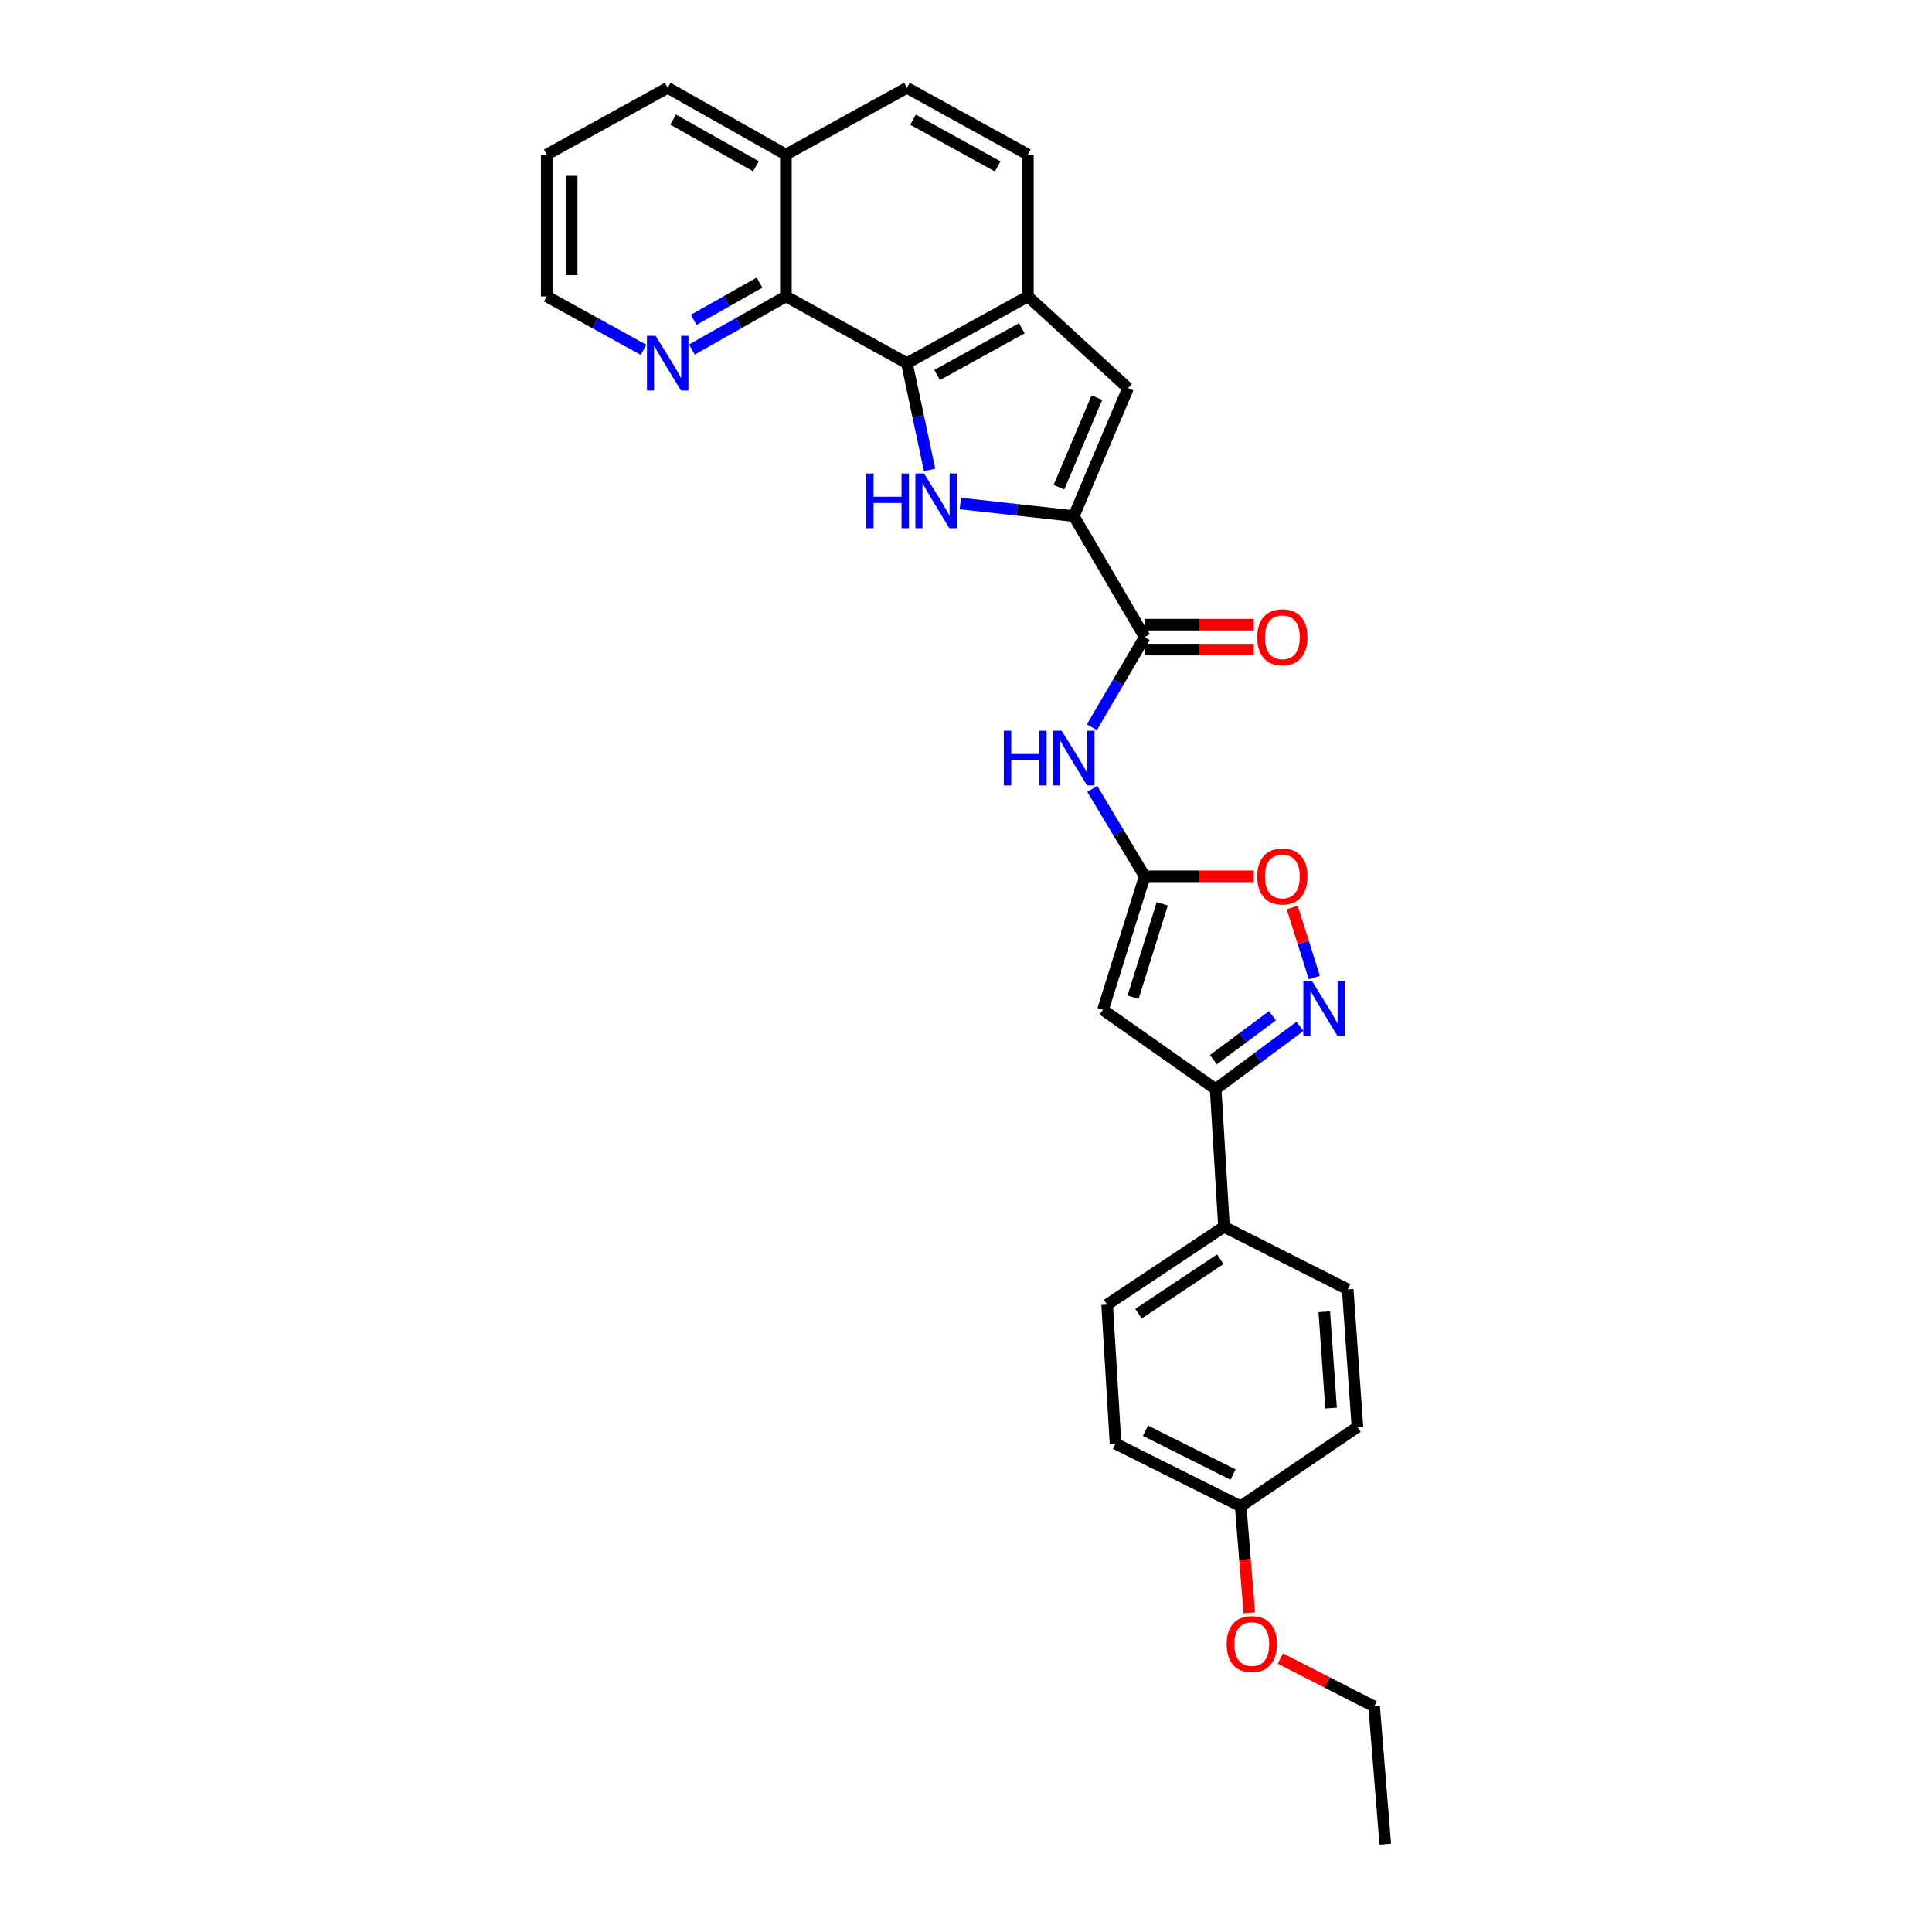 <?xml version='1.0' encoding='iso-8859-1'?>
<svg version='1.1' baseProfile='full'
              xmlns='http://www.w3.org/2000/svg'
                      xmlns:rdkit='http://www.rdkit.org/xml'
                      xmlns:xlink='http://www.w3.org/1999/xlink'
                  xml:space='preserve'
width='1000px' height='1000px' viewBox='0 0 1000 1000'>
<!-- END OF HEADER -->
<rect style='opacity:1.0;fill:#FFFFFF;stroke:none' width='1000' height='1000' x='0' y='0'> </rect>
<path class='bond-0' d='M 497.066,260.623 L 526.429,263.876' style='fill:none;fill-rule:evenodd;stroke:#0000FF;stroke-width:6px;stroke-linecap:butt;stroke-linejoin:miter;stroke-opacity:1' />
<path class='bond-0' d='M 526.429,263.876 L 555.792,267.129' style='fill:none;fill-rule:evenodd;stroke:#000000;stroke-width:6px;stroke-linecap:butt;stroke-linejoin:miter;stroke-opacity:1' />
<path class='bond-1' d='M 481.144,243.254 L 475.282,215.619' style='fill:none;fill-rule:evenodd;stroke:#0000FF;stroke-width:6px;stroke-linecap:butt;stroke-linejoin:miter;stroke-opacity:1' />
<path class='bond-1' d='M 475.282,215.619 L 469.42,187.984' style='fill:none;fill-rule:evenodd;stroke:#000000;stroke-width:6px;stroke-linecap:butt;stroke-linejoin:miter;stroke-opacity:1' />
<path class='bond-5' d='M 555.792,267.129 L 592.501,329.775' style='fill:none;fill-rule:evenodd;stroke:#000000;stroke-width:6px;stroke-linecap:butt;stroke-linejoin:miter;stroke-opacity:1' />
<path class='bond-7' d='M 555.792,267.129 L 583.874,200.938' style='fill:none;fill-rule:evenodd;stroke:#000000;stroke-width:6px;stroke-linecap:butt;stroke-linejoin:miter;stroke-opacity:1' />
<path class='bond-7' d='M 548.112,252.155 L 567.77,205.822' style='fill:none;fill-rule:evenodd;stroke:#000000;stroke-width:6px;stroke-linecap:butt;stroke-linejoin:miter;stroke-opacity:1' />
<path class='bond-9' d='M 469.42,187.984 L 532.044,153.421' style='fill:none;fill-rule:evenodd;stroke:#000000;stroke-width:6px;stroke-linecap:butt;stroke-linejoin:miter;stroke-opacity:1' />
<path class='bond-9' d='M 485.056,194.11 L 528.893,169.916' style='fill:none;fill-rule:evenodd;stroke:#000000;stroke-width:6px;stroke-linecap:butt;stroke-linejoin:miter;stroke-opacity:1' />
<path class='bond-11' d='M 469.42,187.984 L 406.789,153.421' style='fill:none;fill-rule:evenodd;stroke:#000000;stroke-width:6px;stroke-linecap:butt;stroke-linejoin:miter;stroke-opacity:1' />
<path class='bond-2' d='M 592.501,453.581 L 578.928,430.955' style='fill:none;fill-rule:evenodd;stroke:#000000;stroke-width:6px;stroke-linecap:butt;stroke-linejoin:miter;stroke-opacity:1' />
<path class='bond-2' d='M 578.928,430.955 L 565.356,408.329' style='fill:none;fill-rule:evenodd;stroke:#0000FF;stroke-width:6px;stroke-linecap:butt;stroke-linejoin:miter;stroke-opacity:1' />
<path class='bond-3' d='M 592.501,453.581 L 570.906,522.671' style='fill:none;fill-rule:evenodd;stroke:#000000;stroke-width:6px;stroke-linecap:butt;stroke-linejoin:miter;stroke-opacity:1' />
<path class='bond-3' d='M 601.592,467.798 L 586.475,516.162' style='fill:none;fill-rule:evenodd;stroke:#000000;stroke-width:6px;stroke-linecap:butt;stroke-linejoin:miter;stroke-opacity:1' />
<path class='bond-10' d='M 592.501,453.581 L 620.736,453.581' style='fill:none;fill-rule:evenodd;stroke:#000000;stroke-width:6px;stroke-linecap:butt;stroke-linejoin:miter;stroke-opacity:1' />
<path class='bond-10' d='M 620.736,453.581 L 648.97,453.581' style='fill:none;fill-rule:evenodd;stroke:#FF0000;stroke-width:6px;stroke-linecap:butt;stroke-linejoin:miter;stroke-opacity:1' />
<path class='bond-6' d='M 570.906,522.671 L 629.217,563.708' style='fill:none;fill-rule:evenodd;stroke:#000000;stroke-width:6px;stroke-linecap:butt;stroke-linejoin:miter;stroke-opacity:1' />
<path class='bond-4' d='M 680.313,505.994 L 674.581,487.855' style='fill:none;fill-rule:evenodd;stroke:#0000FF;stroke-width:6px;stroke-linecap:butt;stroke-linejoin:miter;stroke-opacity:1' />
<path class='bond-4' d='M 674.581,487.855 L 668.85,469.715' style='fill:none;fill-rule:evenodd;stroke:#FF0000;stroke-width:6px;stroke-linecap:butt;stroke-linejoin:miter;stroke-opacity:1' />
<path class='bond-32' d='M 672.864,531.237 L 651.041,547.473' style='fill:none;fill-rule:evenodd;stroke:#0000FF;stroke-width:6px;stroke-linecap:butt;stroke-linejoin:miter;stroke-opacity:1' />
<path class='bond-32' d='M 651.041,547.473 L 629.217,563.708' style='fill:none;fill-rule:evenodd;stroke:#000000;stroke-width:6px;stroke-linecap:butt;stroke-linejoin:miter;stroke-opacity:1' />
<path class='bond-32' d='M 658.607,525.743 L 643.33,537.108' style='fill:none;fill-rule:evenodd;stroke:#0000FF;stroke-width:6px;stroke-linecap:butt;stroke-linejoin:miter;stroke-opacity:1' />
<path class='bond-32' d='M 643.33,537.108 L 628.054,548.473' style='fill:none;fill-rule:evenodd;stroke:#000000;stroke-width:6px;stroke-linecap:butt;stroke-linejoin:miter;stroke-opacity:1' />
<path class='bond-8' d='M 592.501,329.775 L 578.829,353.093' style='fill:none;fill-rule:evenodd;stroke:#000000;stroke-width:6px;stroke-linecap:butt;stroke-linejoin:miter;stroke-opacity:1' />
<path class='bond-8' d='M 578.829,353.093 L 565.158,376.41' style='fill:none;fill-rule:evenodd;stroke:#0000FF;stroke-width:6px;stroke-linecap:butt;stroke-linejoin:miter;stroke-opacity:1' />
<path class='bond-14' d='M 592.501,336.234 L 620.736,336.234' style='fill:none;fill-rule:evenodd;stroke:#000000;stroke-width:6px;stroke-linecap:butt;stroke-linejoin:miter;stroke-opacity:1' />
<path class='bond-14' d='M 620.736,336.234 L 648.97,336.234' style='fill:none;fill-rule:evenodd;stroke:#FF0000;stroke-width:6px;stroke-linecap:butt;stroke-linejoin:miter;stroke-opacity:1' />
<path class='bond-14' d='M 592.501,323.316 L 620.736,323.316' style='fill:none;fill-rule:evenodd;stroke:#000000;stroke-width:6px;stroke-linecap:butt;stroke-linejoin:miter;stroke-opacity:1' />
<path class='bond-14' d='M 620.736,323.316 L 648.97,323.316' style='fill:none;fill-rule:evenodd;stroke:#FF0000;stroke-width:6px;stroke-linecap:butt;stroke-linejoin:miter;stroke-opacity:1' />
<path class='bond-13' d='M 629.217,563.708 L 633.537,634.973' style='fill:none;fill-rule:evenodd;stroke:#000000;stroke-width:6px;stroke-linecap:butt;stroke-linejoin:miter;stroke-opacity:1' />
<path class='bond-29' d='M 583.874,200.938 L 532.044,153.421' style='fill:none;fill-rule:evenodd;stroke:#000000;stroke-width:6px;stroke-linecap:butt;stroke-linejoin:miter;stroke-opacity:1' />
<path class='bond-15' d='M 532.044,153.421 L 532.044,80.003' style='fill:none;fill-rule:evenodd;stroke:#000000;stroke-width:6px;stroke-linecap:butt;stroke-linejoin:miter;stroke-opacity:1' />
<path class='bond-12' d='M 406.789,153.421 L 382.443,167.173' style='fill:none;fill-rule:evenodd;stroke:#000000;stroke-width:6px;stroke-linecap:butt;stroke-linejoin:miter;stroke-opacity:1' />
<path class='bond-12' d='M 382.443,167.173 L 358.097,180.925' style='fill:none;fill-rule:evenodd;stroke:#0000FF;stroke-width:6px;stroke-linecap:butt;stroke-linejoin:miter;stroke-opacity:1' />
<path class='bond-12' d='M 393.131,146.299 L 376.089,155.926' style='fill:none;fill-rule:evenodd;stroke:#000000;stroke-width:6px;stroke-linecap:butt;stroke-linejoin:miter;stroke-opacity:1' />
<path class='bond-12' d='M 376.089,155.926 L 359.047,165.552' style='fill:none;fill-rule:evenodd;stroke:#0000FF;stroke-width:6px;stroke-linecap:butt;stroke-linejoin:miter;stroke-opacity:1' />
<path class='bond-16' d='M 406.789,153.421 L 406.789,80.003' style='fill:none;fill-rule:evenodd;stroke:#000000;stroke-width:6px;stroke-linecap:butt;stroke-linejoin:miter;stroke-opacity:1' />
<path class='bond-24' d='M 333.072,181.069 L 308.027,167.245' style='fill:none;fill-rule:evenodd;stroke:#0000FF;stroke-width:6px;stroke-linecap:butt;stroke-linejoin:miter;stroke-opacity:1' />
<path class='bond-24' d='M 308.027,167.245 L 282.983,153.421' style='fill:none;fill-rule:evenodd;stroke:#000000;stroke-width:6px;stroke-linecap:butt;stroke-linejoin:miter;stroke-opacity:1' />
<path class='bond-18' d='M 633.537,634.973 L 573.052,675.256' style='fill:none;fill-rule:evenodd;stroke:#000000;stroke-width:6px;stroke-linecap:butt;stroke-linejoin:miter;stroke-opacity:1' />
<path class='bond-18' d='M 631.625,651.767 L 589.285,679.965' style='fill:none;fill-rule:evenodd;stroke:#000000;stroke-width:6px;stroke-linecap:butt;stroke-linejoin:miter;stroke-opacity:1' />
<path class='bond-19' d='M 633.537,634.973 L 697.583,667.361' style='fill:none;fill-rule:evenodd;stroke:#000000;stroke-width:6px;stroke-linecap:butt;stroke-linejoin:miter;stroke-opacity:1' />
<path class='bond-30' d='M 532.044,80.003 L 469.42,45.455' style='fill:none;fill-rule:evenodd;stroke:#000000;stroke-width:6px;stroke-linecap:butt;stroke-linejoin:miter;stroke-opacity:1' />
<path class='bond-30' d='M 516.41,86.132 L 472.573,61.948' style='fill:none;fill-rule:evenodd;stroke:#000000;stroke-width:6px;stroke-linecap:butt;stroke-linejoin:miter;stroke-opacity:1' />
<path class='bond-17' d='M 406.789,80.003 L 469.42,45.455' style='fill:none;fill-rule:evenodd;stroke:#000000;stroke-width:6px;stroke-linecap:butt;stroke-linejoin:miter;stroke-opacity:1' />
<path class='bond-25' d='M 406.789,80.003 L 345.6,45.455' style='fill:none;fill-rule:evenodd;stroke:#000000;stroke-width:6px;stroke-linecap:butt;stroke-linejoin:miter;stroke-opacity:1' />
<path class='bond-25' d='M 391.259,86.07 L 348.427,61.886' style='fill:none;fill-rule:evenodd;stroke:#000000;stroke-width:6px;stroke-linecap:butt;stroke-linejoin:miter;stroke-opacity:1' />
<path class='bond-22' d='M 573.052,675.256 L 577.401,747.246' style='fill:none;fill-rule:evenodd;stroke:#000000;stroke-width:6px;stroke-linecap:butt;stroke-linejoin:miter;stroke-opacity:1' />
<path class='bond-21' d='M 697.583,667.361 L 702.613,738.619' style='fill:none;fill-rule:evenodd;stroke:#000000;stroke-width:6px;stroke-linecap:butt;stroke-linejoin:miter;stroke-opacity:1' />
<path class='bond-21' d='M 685.451,678.96 L 688.973,728.84' style='fill:none;fill-rule:evenodd;stroke:#000000;stroke-width:6px;stroke-linecap:butt;stroke-linejoin:miter;stroke-opacity:1' />
<path class='bond-20' d='M 642.171,779.634 L 702.613,738.619' style='fill:none;fill-rule:evenodd;stroke:#000000;stroke-width:6px;stroke-linecap:butt;stroke-linejoin:miter;stroke-opacity:1' />
<path class='bond-23' d='M 642.171,779.634 L 644.398,807.209' style='fill:none;fill-rule:evenodd;stroke:#000000;stroke-width:6px;stroke-linecap:butt;stroke-linejoin:miter;stroke-opacity:1' />
<path class='bond-23' d='M 644.398,807.209 L 646.626,834.785' style='fill:none;fill-rule:evenodd;stroke:#FF0000;stroke-width:6px;stroke-linecap:butt;stroke-linejoin:miter;stroke-opacity:1' />
<path class='bond-33' d='M 642.171,779.634 L 577.401,747.246' style='fill:none;fill-rule:evenodd;stroke:#000000;stroke-width:6px;stroke-linecap:butt;stroke-linejoin:miter;stroke-opacity:1' />
<path class='bond-33' d='M 638.233,763.222 L 592.894,740.55' style='fill:none;fill-rule:evenodd;stroke:#000000;stroke-width:6px;stroke-linecap:butt;stroke-linejoin:miter;stroke-opacity:1' />
<path class='bond-26' d='M 662.705,858.449 L 686.983,870.865' style='fill:none;fill-rule:evenodd;stroke:#FF0000;stroke-width:6px;stroke-linecap:butt;stroke-linejoin:miter;stroke-opacity:1' />
<path class='bond-26' d='M 686.983,870.865 L 711.261,883.281' style='fill:none;fill-rule:evenodd;stroke:#000000;stroke-width:6px;stroke-linecap:butt;stroke-linejoin:miter;stroke-opacity:1' />
<path class='bond-31' d='M 282.983,153.421 L 282.983,80.003' style='fill:none;fill-rule:evenodd;stroke:#000000;stroke-width:6px;stroke-linecap:butt;stroke-linejoin:miter;stroke-opacity:1' />
<path class='bond-31' d='M 295.901,142.409 L 295.901,91.016' style='fill:none;fill-rule:evenodd;stroke:#000000;stroke-width:6px;stroke-linecap:butt;stroke-linejoin:miter;stroke-opacity:1' />
<path class='bond-27' d='M 345.6,45.455 L 282.983,80.003' style='fill:none;fill-rule:evenodd;stroke:#000000;stroke-width:6px;stroke-linecap:butt;stroke-linejoin:miter;stroke-opacity:1' />
<path class='bond-28' d='M 711.261,883.281 L 717.017,954.545' style='fill:none;fill-rule:evenodd;stroke:#000000;stroke-width:6px;stroke-linecap:butt;stroke-linejoin:miter;stroke-opacity:1' />
<path  class='atom-0' d='M 448.314 245.075
L 452.154 245.075
L 452.154 257.115
L 466.634 257.115
L 466.634 245.075
L 470.474 245.075
L 470.474 273.395
L 466.634 273.395
L 466.634 260.315
L 452.154 260.315
L 452.154 273.395
L 448.314 273.395
L 448.314 245.075
' fill='#0000FF'/>
<path  class='atom-0' d='M 478.274 245.075
L 487.554 260.075
Q 488.474 261.555, 489.954 264.235
Q 491.434 266.915, 491.514 267.075
L 491.514 245.075
L 495.274 245.075
L 495.274 273.395
L 491.394 273.395
L 481.434 256.995
Q 480.274 255.075, 479.034 252.875
Q 477.834 250.675, 477.474 249.995
L 477.474 273.395
L 473.794 273.395
L 473.794 245.075
L 478.274 245.075
' fill='#0000FF'/>
<path  class='atom-5' d='M 679.093 507.786
L 688.373 522.786
Q 689.293 524.266, 690.773 526.946
Q 692.253 529.626, 692.333 529.786
L 692.333 507.786
L 696.093 507.786
L 696.093 536.106
L 692.213 536.106
L 682.253 519.706
Q 681.093 517.786, 679.853 515.586
Q 678.653 513.386, 678.293 512.706
L 678.293 536.106
L 674.613 536.106
L 674.613 507.786
L 679.093 507.786
' fill='#0000FF'/>
<path  class='atom-9' d='M 519.572 378.225
L 523.412 378.225
L 523.412 390.265
L 537.892 390.265
L 537.892 378.225
L 541.732 378.225
L 541.732 406.545
L 537.892 406.545
L 537.892 393.465
L 523.412 393.465
L 523.412 406.545
L 519.572 406.545
L 519.572 378.225
' fill='#0000FF'/>
<path  class='atom-9' d='M 549.532 378.225
L 558.812 393.225
Q 559.732 394.705, 561.212 397.385
Q 562.692 400.065, 562.772 400.225
L 562.772 378.225
L 566.532 378.225
L 566.532 406.545
L 562.652 406.545
L 552.692 390.145
Q 551.532 388.225, 550.292 386.025
Q 549.092 383.825, 548.732 383.145
L 548.732 406.545
L 545.052 406.545
L 545.052 378.225
L 549.532 378.225
' fill='#0000FF'/>
<path  class='atom-11' d='M 650.751 453.661
Q 650.751 446.861, 654.111 443.061
Q 657.471 439.261, 663.751 439.261
Q 670.031 439.261, 673.391 443.061
Q 676.751 446.861, 676.751 453.661
Q 676.751 460.541, 673.351 464.461
Q 669.951 468.341, 663.751 468.341
Q 657.511 468.341, 654.111 464.461
Q 650.751 460.581, 650.751 453.661
M 663.751 465.141
Q 668.071 465.141, 670.391 462.261
Q 672.751 459.341, 672.751 453.661
Q 672.751 448.101, 670.391 445.301
Q 668.071 442.461, 663.751 442.461
Q 659.431 442.461, 657.071 445.261
Q 654.751 448.061, 654.751 453.661
Q 654.751 459.381, 657.071 462.261
Q 659.431 465.141, 663.751 465.141
' fill='#FF0000'/>
<path  class='atom-13' d='M 339.34 173.824
L 348.62 188.824
Q 349.54 190.304, 351.02 192.984
Q 352.5 195.664, 352.58 195.824
L 352.58 173.824
L 356.34 173.824
L 356.34 202.144
L 352.46 202.144
L 342.5 185.744
Q 341.34 183.824, 340.1 181.624
Q 338.9 179.424, 338.54 178.744
L 338.54 202.144
L 334.86 202.144
L 334.86 173.824
L 339.34 173.824
' fill='#0000FF'/>
<path  class='atom-15' d='M 650.751 329.855
Q 650.751 323.055, 654.111 319.255
Q 657.471 315.455, 663.751 315.455
Q 670.031 315.455, 673.391 319.255
Q 676.751 323.055, 676.751 329.855
Q 676.751 336.735, 673.351 340.655
Q 669.951 344.535, 663.751 344.535
Q 657.511 344.535, 654.111 340.655
Q 650.751 336.775, 650.751 329.855
M 663.751 341.335
Q 668.071 341.335, 670.391 338.455
Q 672.751 335.535, 672.751 329.855
Q 672.751 324.295, 670.391 321.495
Q 668.071 318.655, 663.751 318.655
Q 659.431 318.655, 657.071 321.455
Q 654.751 324.255, 654.751 329.855
Q 654.751 335.575, 657.071 338.455
Q 659.431 341.335, 663.751 341.335
' fill='#FF0000'/>
<path  class='atom-24' d='M 634.927 850.972
Q 634.927 844.172, 638.287 840.372
Q 641.647 836.572, 647.927 836.572
Q 654.207 836.572, 657.567 840.372
Q 660.927 844.172, 660.927 850.972
Q 660.927 857.852, 657.527 861.772
Q 654.127 865.652, 647.927 865.652
Q 641.687 865.652, 638.287 861.772
Q 634.927 857.892, 634.927 850.972
M 647.927 862.452
Q 652.247 862.452, 654.567 859.572
Q 656.927 856.652, 656.927 850.972
Q 656.927 845.412, 654.567 842.612
Q 652.247 839.772, 647.927 839.772
Q 643.607 839.772, 641.247 842.572
Q 638.927 845.372, 638.927 850.972
Q 638.927 856.692, 641.247 859.572
Q 643.607 862.452, 647.927 862.452
' fill='#FF0000'/>
</svg>
